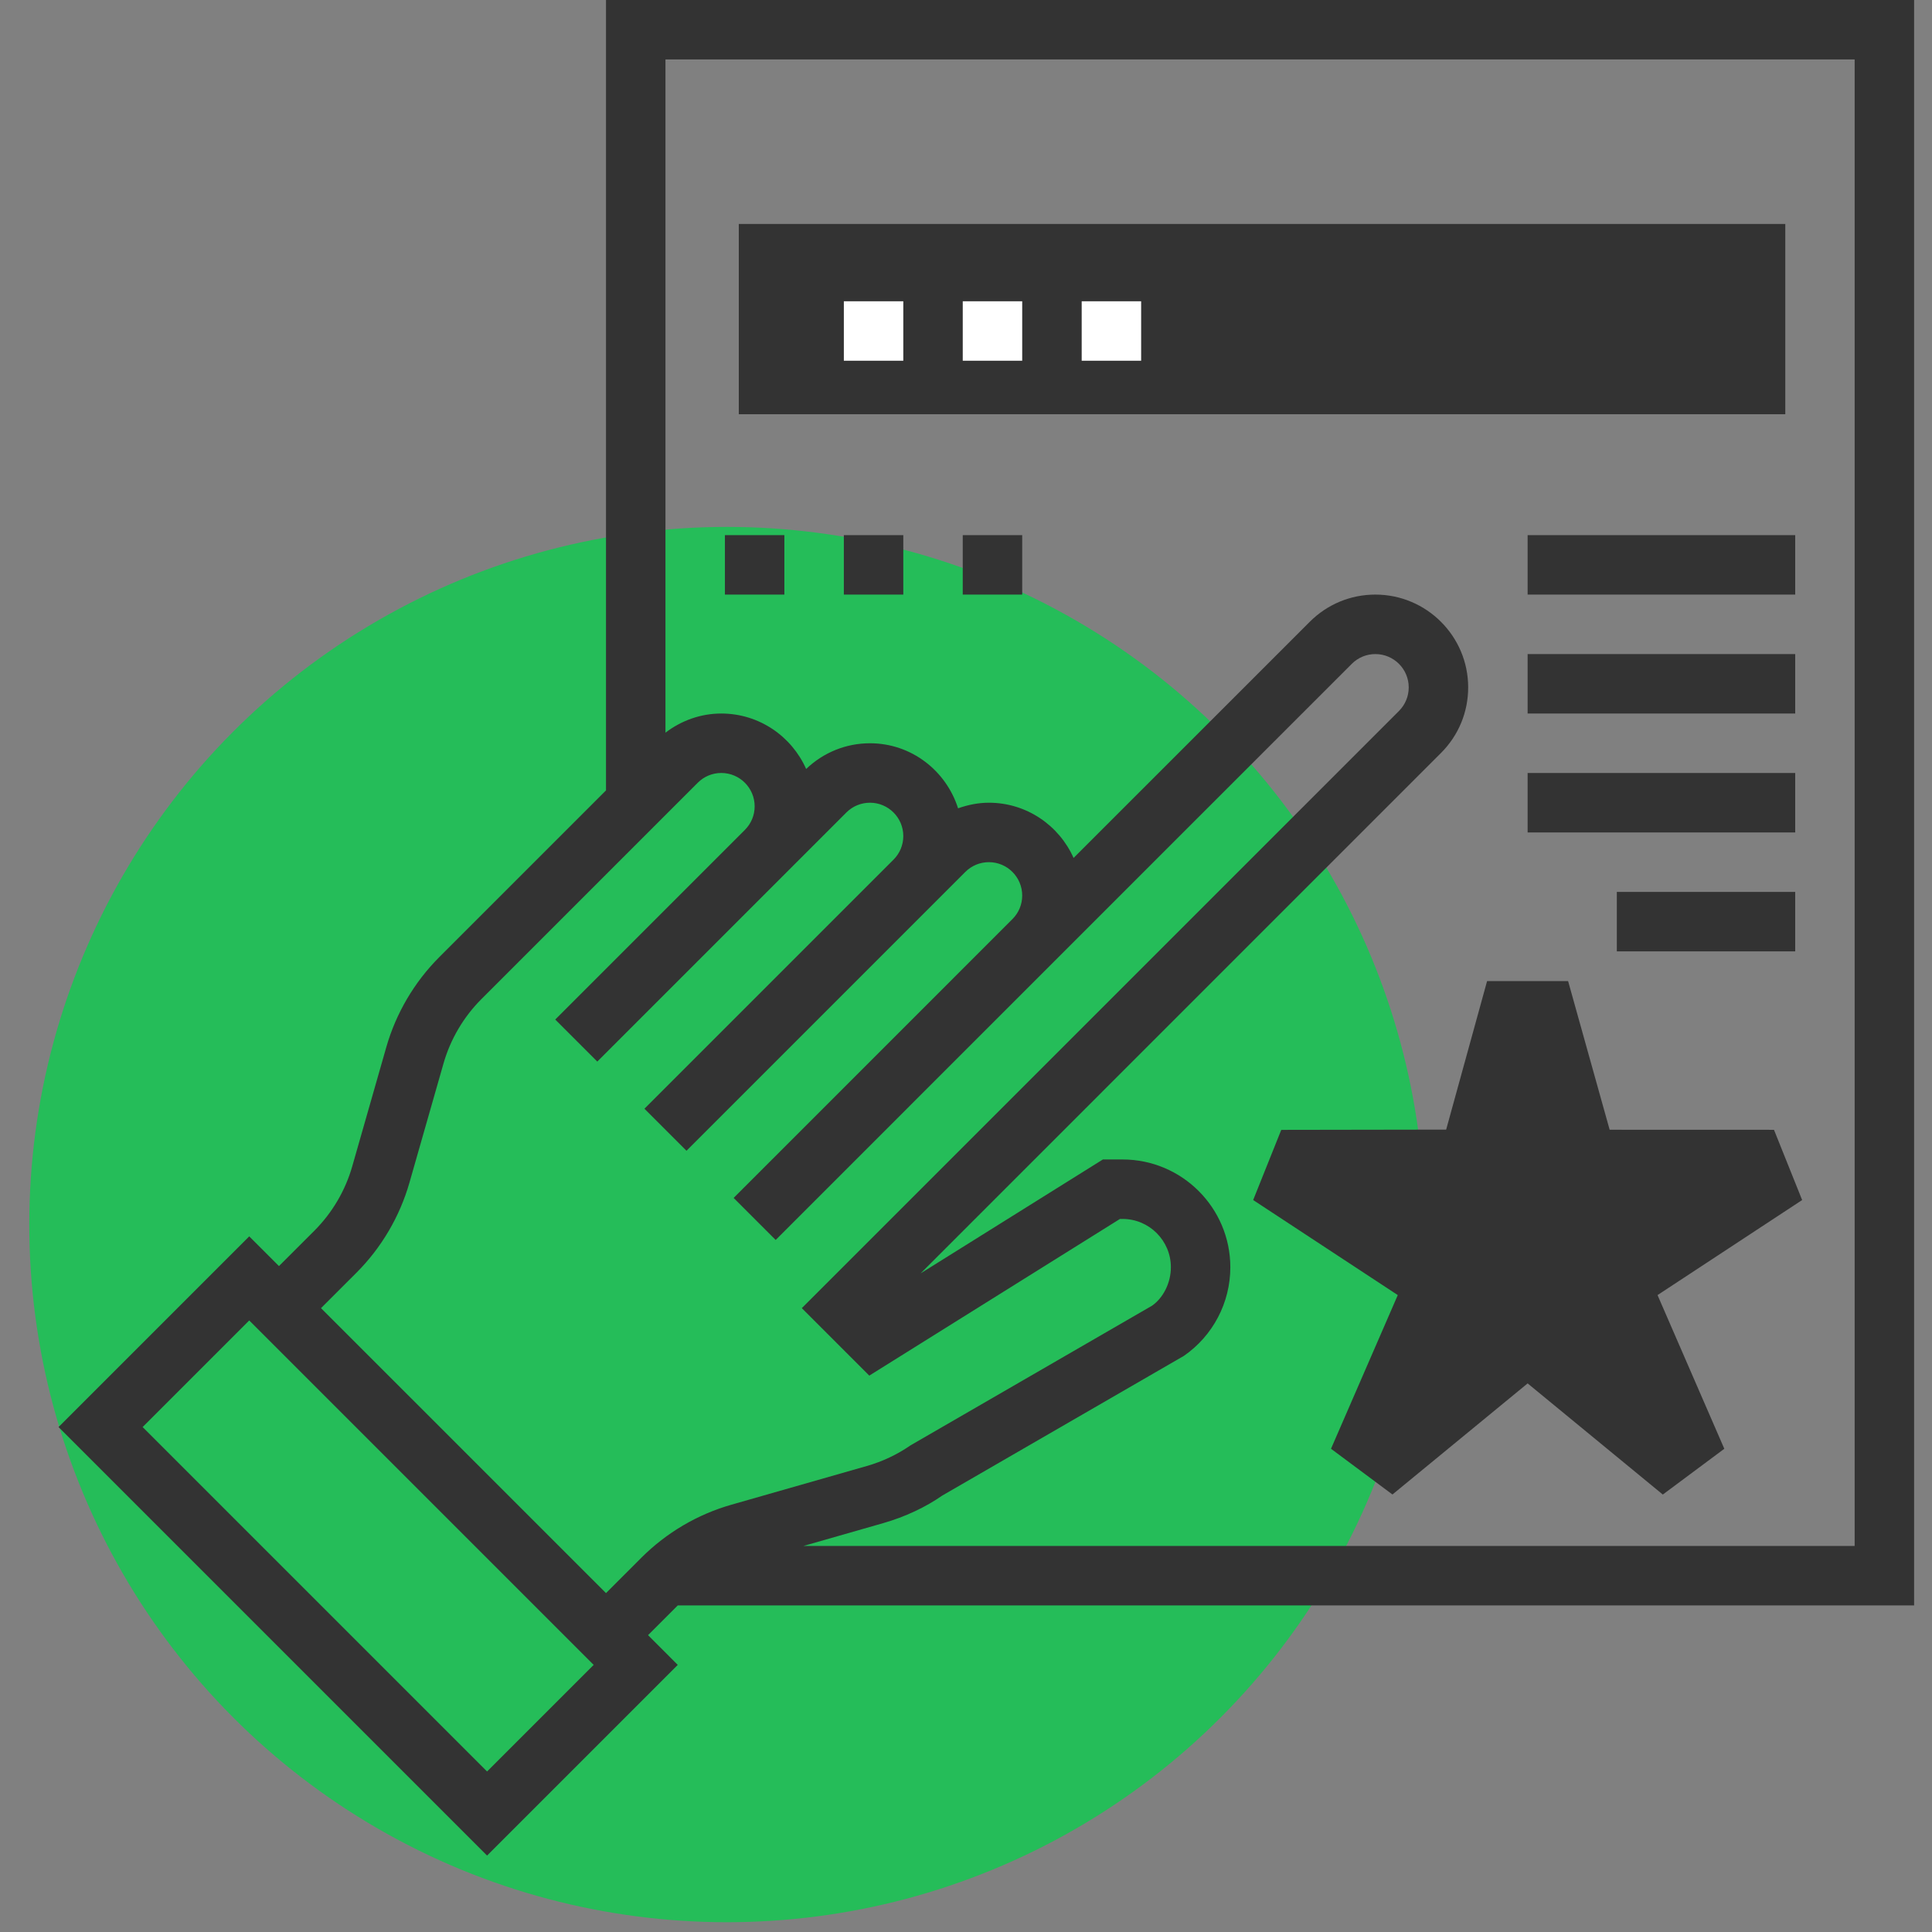 <?xml version="1.0" encoding="UTF-8"?> <svg xmlns="http://www.w3.org/2000/svg" width="66" height="66" viewBox="0 0 66 66" fill="none"><rect x="0" y="0" width="66" height="66" fill="#808080" stroke="none"/><circle cx="24.833" cy="41.833" r="23.833" fill="#25BD59"></circle><path d="M60.988 14.151H25.238V7.651H60.988V14.151Z" fill="#333333"></path><path d="M56.804 51.056L52.186 47.259L47.568 51.054L45.469 49.492L47.75 44.242L42.81 40.995L43.77 38.598L49.403 38.589L50.801 33.516H53.569L54.988 38.594L60.602 38.596L61.564 40.995L56.624 44.242L58.905 49.492L56.804 51.056Z" fill="#333333"></path><path d="M65.389 54.844V0H20.702V27.001L15.006 32.697C14.154 33.55 13.528 34.614 13.197 35.771L12.033 39.844C11.797 40.671 11.35 41.43 10.742 42.04L9.53 43.251L8.514 42.236L2 48.75L16.639 63.389L23.153 56.875L22.138 55.859L23.153 54.844H65.389ZM63.358 2.031V52.812H27.448L30.17 52.033C30.919 51.819 31.623 51.486 32.194 51.088L40.444 46.318C41.437 45.631 42.03 44.499 42.03 43.291C42.03 41.261 40.378 39.609 38.348 39.609H37.676L31.449 43.501L49.225 25.724C49.825 25.125 50.155 24.329 50.155 23.482C50.155 21.734 48.733 20.312 46.985 20.312C46.138 20.312 45.342 20.643 44.744 21.241L36.675 29.309C36.181 28.2 35.073 27.422 33.782 27.422C33.416 27.422 33.064 27.495 32.729 27.613C32.322 26.33 31.135 25.391 29.72 25.391C28.899 25.391 28.13 25.706 27.539 26.269C27.046 25.156 25.935 24.375 24.641 24.375C23.941 24.375 23.281 24.612 22.733 25.029V2.031H63.358ZM16.639 60.517L4.872 48.75L8.514 45.108L20.281 56.875L16.639 60.517ZM10.966 44.688L12.179 43.476C13.031 42.623 13.656 41.559 13.987 40.402L15.151 36.329C15.388 35.502 15.835 34.742 16.443 34.133L23.836 26.74C24.051 26.525 24.337 26.406 24.641 26.406C25.269 26.406 25.78 26.917 25.78 27.545C25.78 27.849 25.661 28.135 25.447 28.35L18.968 34.829L20.404 36.265L26.883 29.786L28.914 27.755C29.129 27.541 29.415 27.422 29.72 27.422C30.347 27.422 30.858 27.933 30.858 28.56C30.858 28.865 30.739 29.151 30.525 29.366L22.015 37.876L23.451 39.312L31.961 30.802L32.977 29.786C33.192 29.572 33.477 29.453 33.782 29.453C34.41 29.453 34.92 29.964 34.92 30.592C34.92 30.896 34.802 31.182 34.587 31.397L25.062 40.923L26.498 42.359L36.023 32.833L46.18 22.677C46.395 22.463 46.68 22.344 46.985 22.344C47.613 22.344 48.124 22.855 48.124 23.482C48.124 23.787 48.005 24.072 47.791 24.288L27.391 44.688L29.696 46.993L38.259 41.641H38.349C39.258 41.641 39.999 42.381 39.999 43.291C39.999 43.832 39.733 44.339 39.358 44.603L31.107 49.374C30.649 49.691 30.146 49.928 29.611 50.081L24.989 51.402C23.829 51.732 22.767 52.358 21.913 53.211L20.702 54.423L10.966 44.688Z" fill="#333333"></path><path d="M52.186 18.281H61.327V20.312H52.186V18.281Z" fill="#333333"></path><path d="M52.186 22.344H61.327V24.375H52.186V22.344Z" fill="#333333"></path><path d="M52.186 26.406H61.327V28.438H52.186V26.406Z" fill="#333333"></path><path d="M55.233 30.469H61.327V32.5H55.233V30.469Z" fill="#333333"></path><path d="M28.827 10.292H30.858V12.323H28.827V10.292Z" fill="white"></path><path d="M32.889 10.292H34.92V12.323H32.889V10.292Z" fill="white"></path><path d="M36.952 10.292H38.983V12.323H36.952V10.292Z" fill="white"></path><path d="M24.764 18.281H26.795V20.312H24.764V18.281Z" fill="#333333"></path><path d="M28.827 18.281H30.858V20.312H28.827V18.281Z" fill="#333333"></path><path d="M32.889 18.281H34.92V20.312H32.889V18.281Z" fill="#333333"></path></svg> 